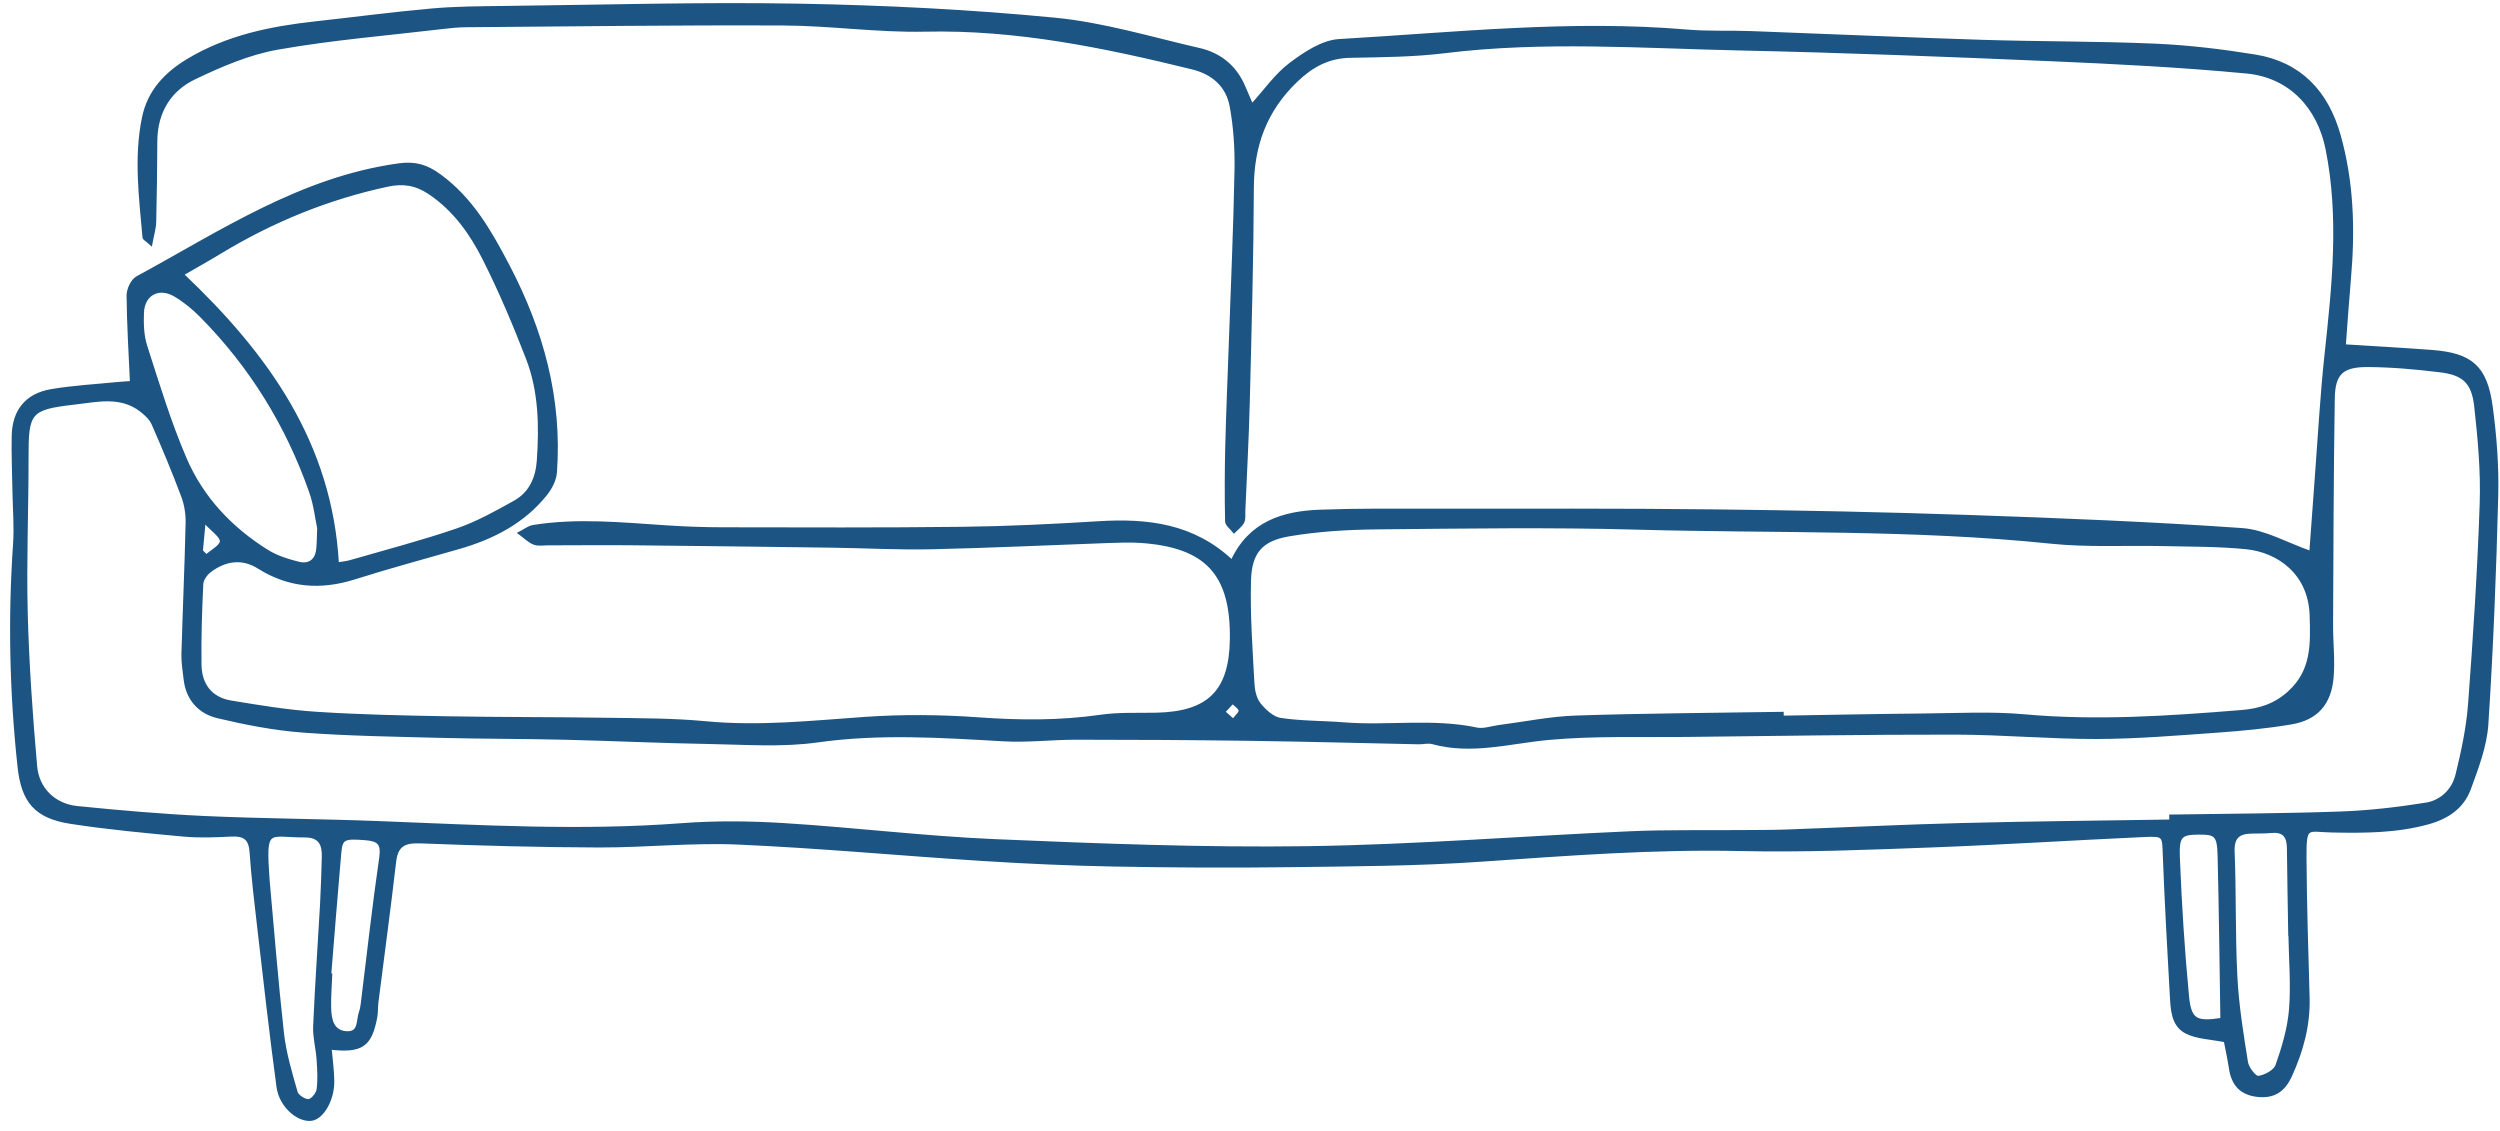 <svg width="157" height="71" viewBox="0 0 157 71" fill="none" xmlns="http://www.w3.org/2000/svg">
<mask id="path-1-outside-1_72_69" maskUnits="userSpaceOnUse" x="-0.265" y="-0.704" width="158" height="72" fill="black">
<rect fill="white" x="-0.265" y="-0.704" width="158" height="72"/>
<path d="M78.615 6.631C79.469 5.694 80.143 4.707 81.047 4.028C81.945 3.355 83.052 2.613 84.106 2.552C91.38 2.131 98.651 1.332 105.956 1.956C107.292 2.07 108.641 2.002 109.983 2.052C114.822 2.23 119.662 2.449 124.502 2.601C128.118 2.715 131.741 2.684 135.354 2.842C137.446 2.934 139.541 3.186 141.609 3.521C144.443 3.98 146.126 5.789 146.891 8.493C147.73 11.458 147.807 14.482 147.537 17.53C147.414 18.915 147.323 20.301 147.216 21.721C149.105 21.841 150.902 21.94 152.695 22.074C155.192 22.262 156.107 23.037 156.445 25.557C156.693 27.402 156.837 29.283 156.789 31.141C156.667 35.927 156.481 40.714 156.168 45.491C156.078 46.853 155.554 48.212 155.079 49.517C154.658 50.675 153.719 51.327 152.5 51.666C150.497 52.222 148.466 52.223 146.422 52.18C144.87 52.148 144.737 51.757 144.749 53.904C144.766 56.822 144.865 59.741 144.944 62.659C144.99 64.392 144.551 65.998 143.833 67.564C143.407 68.493 142.784 68.897 141.77 68.786C140.731 68.671 140.227 68.085 140.077 67.093C139.982 66.461 139.842 65.835 139.75 65.356C138.842 65.17 137.973 65.163 137.286 64.807C136.425 64.359 136.412 63.342 136.362 62.468C136.196 59.56 136.038 56.649 135.925 53.739C135.878 52.468 135.928 52.409 134.668 52.465C130.178 52.668 125.693 52.958 121.201 53.124C117.235 53.272 113.262 53.433 109.296 53.346C103.855 53.227 98.453 53.638 93.037 54.014C88.967 54.297 84.874 54.307 80.791 54.361C77.176 54.407 73.558 54.385 69.942 54.319C67.2 54.267 64.458 54.144 61.721 53.971C56.598 53.646 51.485 53.165 46.358 52.94C43.453 52.812 40.531 53.13 37.617 53.122C33.882 53.111 30.145 53.01 26.414 52.865C25.403 52.825 24.899 53.058 24.777 54.118C24.437 57.074 24.034 60.021 23.661 62.972C23.624 63.261 23.651 63.561 23.598 63.846C23.261 65.658 22.723 66.044 20.726 65.817C20.786 66.516 20.881 67.188 20.893 67.864C20.917 69.041 20.248 70.202 19.552 70.288C18.715 70.389 17.623 69.44 17.464 68.258C17.012 64.908 16.637 61.547 16.247 58.189C16.064 56.625 15.88 55.058 15.77 53.487C15.711 52.64 15.32 52.399 14.536 52.437C13.545 52.484 12.543 52.531 11.559 52.441C9.179 52.223 6.795 52.002 4.435 51.638C2.253 51.301 1.437 50.331 1.203 48.163C0.698 43.507 0.598 38.844 0.92 34.169C0.996 33.067 0.899 31.953 0.881 30.846C0.864 29.68 0.808 28.513 0.835 27.348C0.872 25.792 1.679 24.797 3.231 24.535C4.606 24.303 6.008 24.228 7.399 24.089C7.735 24.056 8.071 24.042 8.261 24.028C8.178 22.143 8.064 20.351 8.049 18.559C8.046 18.18 8.307 17.612 8.617 17.444C13.88 14.587 18.915 11.197 25.058 10.356C26.072 10.217 26.786 10.43 27.608 11.029C29.629 12.504 30.801 14.585 31.908 16.701C34.029 20.75 35.215 25.047 34.876 29.665C34.841 30.138 34.571 30.656 34.266 31.036C32.86 32.787 30.956 33.764 28.839 34.376C26.655 35.008 24.455 35.592 22.289 36.281C20.158 36.958 18.172 36.829 16.254 35.624C15.204 34.964 14.136 35.125 13.174 35.853C12.931 36.037 12.682 36.388 12.667 36.675C12.587 38.365 12.53 40.056 12.555 41.747C12.573 43.001 13.23 43.881 14.501 44.091C16.278 44.386 18.064 44.682 19.858 44.799C22.587 44.977 25.324 45.033 28.058 45.082C31.378 45.142 34.701 45.124 38.023 45.175C40.122 45.206 42.231 45.194 44.317 45.393C47.659 45.711 50.959 45.358 54.28 45.123C56.654 44.956 59.06 44.976 61.434 45.147C64.011 45.332 66.553 45.356 69.115 44.986C70.263 44.82 71.445 44.882 72.611 44.857C75.919 44.786 77.29 43.422 77.335 40.143C77.391 36.041 75.779 34.286 71.654 33.998C70.958 33.949 70.252 33.98 69.553 34.004C65.879 34.134 62.206 34.313 58.531 34.394C56.432 34.441 54.331 34.323 52.23 34.294C48.031 34.238 43.831 34.184 39.631 34.143C37.886 34.127 36.14 34.147 34.393 34.148C34.102 34.148 33.778 34.21 33.528 34.104C33.204 33.969 32.939 33.694 32.648 33.48C32.93 33.339 33.199 33.114 33.497 33.067C36.286 32.62 39.076 32.911 41.868 33.092C43.031 33.168 44.198 33.212 45.364 33.213C50.384 33.22 55.404 33.244 60.423 33.183C63.279 33.149 66.135 33.009 68.986 32.833C72.047 32.645 74.936 32.962 77.369 35.267C78.493 32.821 80.575 32.196 82.886 32.109C85.219 32.021 87.556 32.044 89.891 32.045C95.786 32.047 101.681 32.022 107.575 32.088C112.942 32.147 118.308 32.256 123.672 32.44C129.385 32.636 135.102 32.863 140.803 33.263C142.229 33.363 143.604 34.178 145.123 34.705C145.227 33.289 145.34 31.691 145.461 30.095C145.66 27.485 145.8 24.868 146.08 22.267C146.545 17.965 147.008 13.673 146.147 9.365C145.618 6.72 143.817 4.778 141.101 4.519C136.981 4.127 132.839 3.918 128.702 3.741C122.231 3.463 115.758 3.21 109.283 3.07C103.105 2.936 96.921 2.478 90.743 3.24C88.78 3.482 86.785 3.494 84.802 3.531C83.427 3.556 82.396 4.111 81.412 5.052C79.466 6.911 78.652 9.132 78.642 11.794C78.624 16.287 78.498 20.781 78.386 25.274C78.329 27.548 78.202 29.822 78.107 32.096C78.097 32.328 78.14 32.592 78.042 32.783C77.926 33.012 77.685 33.177 77.497 33.369C77.335 33.159 77.038 32.95 77.035 32.736C77.004 31.16 77.007 29.582 77.046 28.005C77.099 25.848 77.196 23.693 77.27 21.537C77.397 17.918 77.558 14.301 77.627 10.682C77.651 9.351 77.566 7.997 77.327 6.689C77.09 5.389 76.201 4.583 74.864 4.255C69.358 2.906 63.843 1.761 58.112 1.889C55.146 1.956 52.171 1.514 49.201 1.501C42.55 1.47 35.899 1.562 29.248 1.611C28.782 1.614 28.314 1.662 27.851 1.717C24.377 2.129 20.879 2.412 17.439 3.019C15.636 3.337 13.871 4.096 12.204 4.895C10.637 5.645 9.791 7.048 9.78 8.862C9.769 10.554 9.754 12.245 9.711 13.936C9.7 14.35 9.57 14.76 9.471 15.296C9.208 15.06 9.055 14.989 9.048 14.906C8.83 12.411 8.501 9.916 9.009 7.418C9.348 5.75 10.396 4.637 11.801 3.791C14.259 2.309 16.986 1.752 19.789 1.443C22.222 1.176 24.651 0.851 27.088 0.635C28.593 0.5 30.111 0.491 31.624 0.474C37.807 0.404 43.994 0.22 50.175 0.33C55.537 0.426 60.909 0.694 66.244 1.21C69.299 1.506 72.299 2.422 75.312 3.113C76.63 3.414 77.601 4.22 78.13 5.503C78.282 5.867 78.44 6.223 78.615 6.631ZM136.332 51.566C136.331 51.461 136.329 51.357 136.328 51.253C139.884 51.197 143.441 51.189 146.995 51.062C148.789 50.998 150.585 50.787 152.359 50.504C153.33 50.348 154.071 49.623 154.304 48.664C154.662 47.204 154.981 45.713 155.094 44.219C155.41 40.026 155.684 35.828 155.824 31.627C155.893 29.594 155.704 27.541 155.48 25.515C155.311 23.993 154.715 23.459 153.233 23.281C151.729 23.098 150.21 22.959 148.696 22.951C147.077 22.942 146.549 23.445 146.524 25.025C146.449 29.752 146.44 34.48 146.417 39.208C146.411 40.315 146.545 41.431 146.452 42.529C146.315 44.18 145.48 45.123 143.892 45.393C142.356 45.654 140.796 45.801 139.24 45.911C136.737 46.09 134.229 46.301 131.723 46.309C128.75 46.316 125.776 46.04 122.803 46.035C117.14 46.028 111.476 46.119 105.813 46.181C102.952 46.212 100.076 46.108 97.236 46.371C94.805 46.596 92.421 47.309 89.96 46.633C89.691 46.56 89.38 46.648 89.088 46.642C85.533 46.569 81.978 46.472 78.422 46.423C74.806 46.373 71.19 46.355 67.574 46.354C66.064 46.354 64.548 46.541 63.045 46.456C59.139 46.235 55.256 45.972 51.336 46.525C49.102 46.841 46.792 46.661 44.517 46.623C41.489 46.573 38.462 46.428 35.434 46.355C32.871 46.294 30.306 46.305 27.744 46.24C24.831 46.164 21.911 46.123 19.006 45.906C17.215 45.771 15.427 45.421 13.676 45.006C12.531 44.733 11.767 43.9 11.629 42.644C11.572 42.123 11.479 41.599 11.493 41.078C11.57 38.335 11.694 35.592 11.756 32.849C11.77 32.286 11.676 31.685 11.479 31.159C10.906 29.631 10.277 28.123 9.621 26.628C9.476 26.294 9.166 26.002 8.869 25.772C7.566 24.762 6.061 25.154 4.643 25.314C1.838 25.632 1.691 25.895 1.694 28.716C1.696 31.982 1.558 35.25 1.642 38.512C1.726 41.717 1.951 44.922 2.232 48.117C2.361 49.576 3.422 50.576 4.855 50.72C7.524 50.989 10.2 51.223 12.877 51.346C16.549 51.512 20.226 51.523 23.898 51.668C30.197 51.914 36.491 52.277 42.8 51.796C44.945 51.632 47.119 51.658 49.267 51.792C53.69 52.069 58.099 52.612 62.524 52.8C69.049 53.077 75.587 53.332 82.114 53.24C88.875 53.144 95.629 52.6 102.388 52.302C104.714 52.2 107.047 52.249 109.378 52.228C110.312 52.22 111.246 52.227 112.18 52.193C115.854 52.061 119.527 51.879 123.202 51.786C127.579 51.673 131.956 51.636 136.332 51.566ZM111.917 44.803C111.919 44.883 111.92 44.963 111.922 45.043C114.896 44.996 117.87 44.932 120.845 44.906C122.942 44.887 125.052 44.771 127.134 44.958C131.695 45.367 136.228 45.058 140.765 44.689C141.888 44.598 142.865 44.304 143.763 43.487C145.274 42.114 145.196 40.418 145.145 38.648C145.067 35.985 143.077 34.595 141.066 34.392C139.331 34.217 137.576 34.235 135.83 34.195C133.497 34.142 131.145 34.286 128.832 34.047C120.17 33.148 111.474 33.404 102.796 33.162C97.373 33.01 91.942 33.094 86.516 33.145C84.657 33.163 82.777 33.273 80.947 33.583C79.189 33.882 78.512 34.686 78.463 36.462C78.404 38.608 78.564 40.762 78.677 42.91C78.7 43.361 78.814 43.891 79.083 44.227C79.419 44.646 79.926 45.111 80.415 45.184C81.723 45.381 83.062 45.356 84.386 45.462C87.165 45.684 89.97 45.202 92.741 45.789C93.171 45.88 93.661 45.692 94.122 45.633C95.741 45.426 97.356 45.089 98.981 45.035C103.289 44.894 107.604 44.873 111.917 44.803ZM21.185 35.416C21.447 35.372 21.735 35.351 22.004 35.273C24.245 34.624 26.507 34.036 28.711 33.28C29.966 32.849 31.153 32.186 32.319 31.536C33.308 30.985 33.736 30.044 33.813 28.913C33.96 26.737 33.923 24.565 33.133 22.513C32.316 20.393 31.427 18.29 30.407 16.264C29.596 14.652 28.555 13.179 26.989 12.118C26.125 11.534 25.299 11.419 24.347 11.623C20.604 12.425 17.11 13.849 13.839 15.831C13.062 16.302 12.267 16.745 11.434 17.228C16.781 22.286 20.765 27.862 21.185 35.416ZM20.018 33.166C19.894 32.586 19.8 31.704 19.514 30.888C18.046 26.7 15.767 23.001 12.642 19.841C12.155 19.349 11.6 18.894 11.006 18.54C9.971 17.924 8.979 18.459 8.94 19.654C8.917 20.347 8.936 21.083 9.146 21.733C9.913 24.117 10.64 26.528 11.629 28.822C12.688 31.28 14.502 33.203 16.785 34.623C17.365 34.984 18.057 35.201 18.727 35.371C19.395 35.541 19.872 35.24 19.957 34.504C19.997 34.157 19.991 33.805 20.018 33.166ZM143.811 58.673C143.807 58.673 143.804 58.673 143.801 58.673C143.772 56.866 143.736 55.058 143.717 53.251C143.71 52.545 143.444 52.148 142.676 52.211C142.27 52.244 141.861 52.245 141.453 52.249C140.63 52.257 140.196 52.517 140.235 53.49C140.341 56.105 140.27 58.729 140.408 61.342C140.501 63.142 140.789 64.936 141.076 66.72C141.134 67.086 141.603 67.688 141.822 67.663C142.251 67.613 142.871 67.278 142.997 66.917C143.397 65.78 143.753 64.587 143.85 63.394C143.975 61.831 143.836 60.247 143.811 58.673ZM16.832 55.278C17.098 58.179 17.359 61.541 17.734 64.889C17.874 66.144 18.245 67.379 18.595 68.6C18.665 68.846 19.129 69.144 19.388 69.123C19.614 69.104 19.946 68.688 19.983 68.415C20.065 67.792 20.023 67.147 19.979 66.515C19.933 65.822 19.736 65.13 19.765 64.444C19.875 61.89 20.057 59.339 20.199 56.786C20.254 55.799 20.279 54.811 20.309 53.823C20.332 53.025 20.101 52.492 19.147 52.492C16.785 52.494 16.589 51.833 16.832 55.278ZM139.54 64.019C139.485 60.576 139.451 57.14 139.364 53.706C139.331 52.447 139.145 52.309 138.102 52.314C136.974 52.32 136.741 52.462 136.795 53.828C136.911 56.741 137.091 59.654 137.37 62.556C137.517 64.097 137.921 64.271 139.54 64.019ZM20.701 61.224C20.722 61.225 20.744 61.227 20.765 61.228C20.739 61.928 20.677 62.629 20.698 63.327C20.72 64.056 20.876 64.818 21.78 64.861C22.631 64.902 22.458 64.075 22.64 63.57C22.699 63.407 22.73 63.23 22.752 63.058C23.134 59.989 23.471 56.914 23.916 53.854C24.047 52.951 23.754 52.73 22.951 52.666C21.609 52.562 21.417 52.614 21.333 53.557C21.108 56.111 20.91 58.669 20.701 61.224ZM12.642 34.608C12.748 34.713 12.854 34.819 12.96 34.924C13.299 34.615 13.891 34.318 13.906 33.994C13.92 33.669 13.361 33.317 12.818 32.717C12.733 33.628 12.687 34.118 12.642 34.608ZM77.45 45.25C77.653 44.97 77.915 44.761 77.883 44.615C77.841 44.416 77.575 44.266 77.405 44.094C77.217 44.298 77.029 44.504 76.841 44.708C77.008 44.858 77.177 45.007 77.45 45.25Z"/>
</mask>
<path d="M78.615 6.631C79.469 5.694 80.143 4.707 81.047 4.028C81.945 3.355 83.052 2.613 84.106 2.552C91.38 2.131 98.651 1.332 105.956 1.956C107.292 2.07 108.641 2.002 109.983 2.052C114.822 2.23 119.662 2.449 124.502 2.601C128.118 2.715 131.741 2.684 135.354 2.842C137.446 2.934 139.541 3.186 141.609 3.521C144.443 3.98 146.126 5.789 146.891 8.493C147.73 11.458 147.807 14.482 147.537 17.53C147.414 18.915 147.323 20.301 147.216 21.721C149.105 21.841 150.902 21.94 152.695 22.074C155.192 22.262 156.107 23.037 156.445 25.557C156.693 27.402 156.837 29.283 156.789 31.141C156.667 35.927 156.481 40.714 156.168 45.491C156.078 46.853 155.554 48.212 155.079 49.517C154.658 50.675 153.719 51.327 152.5 51.666C150.497 52.222 148.466 52.223 146.422 52.18C144.87 52.148 144.737 51.757 144.749 53.904C144.766 56.822 144.865 59.741 144.944 62.659C144.99 64.392 144.551 65.998 143.833 67.564C143.407 68.493 142.784 68.897 141.77 68.786C140.731 68.671 140.227 68.085 140.077 67.093C139.982 66.461 139.842 65.835 139.75 65.356C138.842 65.17 137.973 65.163 137.286 64.807C136.425 64.359 136.412 63.342 136.362 62.468C136.196 59.56 136.038 56.649 135.925 53.739C135.878 52.468 135.928 52.409 134.668 52.465C130.178 52.668 125.693 52.958 121.201 53.124C117.235 53.272 113.262 53.433 109.296 53.346C103.855 53.227 98.453 53.638 93.037 54.014C88.967 54.297 84.874 54.307 80.791 54.361C77.176 54.407 73.558 54.385 69.942 54.319C67.2 54.267 64.458 54.144 61.721 53.971C56.598 53.646 51.485 53.165 46.358 52.94C43.453 52.812 40.531 53.13 37.617 53.122C33.882 53.111 30.145 53.01 26.414 52.865C25.403 52.825 24.899 53.058 24.777 54.118C24.437 57.074 24.034 60.021 23.661 62.972C23.624 63.261 23.651 63.561 23.598 63.846C23.261 65.658 22.723 66.044 20.726 65.817C20.786 66.516 20.881 67.188 20.893 67.864C20.917 69.041 20.248 70.202 19.552 70.288C18.715 70.389 17.623 69.44 17.464 68.258C17.012 64.908 16.637 61.547 16.247 58.189C16.064 56.625 15.88 55.058 15.77 53.487C15.711 52.64 15.32 52.399 14.536 52.437C13.545 52.484 12.543 52.531 11.559 52.441C9.179 52.223 6.795 52.002 4.435 51.638C2.253 51.301 1.437 50.331 1.203 48.163C0.698 43.507 0.598 38.844 0.92 34.169C0.996 33.067 0.899 31.953 0.881 30.846C0.864 29.68 0.808 28.513 0.835 27.348C0.872 25.792 1.679 24.797 3.231 24.535C4.606 24.303 6.008 24.228 7.399 24.089C7.735 24.056 8.071 24.042 8.261 24.028C8.178 22.143 8.064 20.351 8.049 18.559C8.046 18.18 8.307 17.612 8.617 17.444C13.88 14.587 18.915 11.197 25.058 10.356C26.072 10.217 26.786 10.43 27.608 11.029C29.629 12.504 30.801 14.585 31.908 16.701C34.029 20.75 35.215 25.047 34.876 29.665C34.841 30.138 34.571 30.656 34.266 31.036C32.86 32.787 30.956 33.764 28.839 34.376C26.655 35.008 24.455 35.592 22.289 36.281C20.158 36.958 18.172 36.829 16.254 35.624C15.204 34.964 14.136 35.125 13.174 35.853C12.931 36.037 12.682 36.388 12.667 36.675C12.587 38.365 12.53 40.056 12.555 41.747C12.573 43.001 13.23 43.881 14.501 44.091C16.278 44.386 18.064 44.682 19.858 44.799C22.587 44.977 25.324 45.033 28.058 45.082C31.378 45.142 34.701 45.124 38.023 45.175C40.122 45.206 42.231 45.194 44.317 45.393C47.659 45.711 50.959 45.358 54.28 45.123C56.654 44.956 59.06 44.976 61.434 45.147C64.011 45.332 66.553 45.356 69.115 44.986C70.263 44.82 71.445 44.882 72.611 44.857C75.919 44.786 77.29 43.422 77.335 40.143C77.391 36.041 75.779 34.286 71.654 33.998C70.958 33.949 70.252 33.98 69.553 34.004C65.879 34.134 62.206 34.313 58.531 34.394C56.432 34.441 54.331 34.323 52.23 34.294C48.031 34.238 43.831 34.184 39.631 34.143C37.886 34.127 36.14 34.147 34.393 34.148C34.102 34.148 33.778 34.21 33.528 34.104C33.204 33.969 32.939 33.694 32.648 33.48C32.93 33.339 33.199 33.114 33.497 33.067C36.286 32.62 39.076 32.911 41.868 33.092C43.031 33.168 44.198 33.212 45.364 33.213C50.384 33.22 55.404 33.244 60.423 33.183C63.279 33.149 66.135 33.009 68.986 32.833C72.047 32.645 74.936 32.962 77.369 35.267C78.493 32.821 80.575 32.196 82.886 32.109C85.219 32.021 87.556 32.044 89.891 32.045C95.786 32.047 101.681 32.022 107.575 32.088C112.942 32.147 118.308 32.256 123.672 32.44C129.385 32.636 135.102 32.863 140.803 33.263C142.229 33.363 143.604 34.178 145.123 34.705C145.227 33.289 145.34 31.691 145.461 30.095C145.66 27.485 145.8 24.868 146.08 22.267C146.545 17.965 147.008 13.673 146.147 9.365C145.618 6.72 143.817 4.778 141.101 4.519C136.981 4.127 132.839 3.918 128.702 3.741C122.231 3.463 115.758 3.21 109.283 3.07C103.105 2.936 96.921 2.478 90.743 3.24C88.78 3.482 86.785 3.494 84.802 3.531C83.427 3.556 82.396 4.111 81.412 5.052C79.466 6.911 78.652 9.132 78.642 11.794C78.624 16.287 78.498 20.781 78.386 25.274C78.329 27.548 78.202 29.822 78.107 32.096C78.097 32.328 78.14 32.592 78.042 32.783C77.926 33.012 77.685 33.177 77.497 33.369C77.335 33.159 77.038 32.95 77.035 32.736C77.004 31.16 77.007 29.582 77.046 28.005C77.099 25.848 77.196 23.693 77.27 21.537C77.397 17.918 77.558 14.301 77.627 10.682C77.651 9.351 77.566 7.997 77.327 6.689C77.09 5.389 76.201 4.583 74.864 4.255C69.358 2.906 63.843 1.761 58.112 1.889C55.146 1.956 52.171 1.514 49.201 1.501C42.55 1.47 35.899 1.562 29.248 1.611C28.782 1.614 28.314 1.662 27.851 1.717C24.377 2.129 20.879 2.412 17.439 3.019C15.636 3.337 13.871 4.096 12.204 4.895C10.637 5.645 9.791 7.048 9.78 8.862C9.769 10.554 9.754 12.245 9.711 13.936C9.7 14.35 9.57 14.76 9.471 15.296C9.208 15.06 9.055 14.989 9.048 14.906C8.83 12.411 8.501 9.916 9.009 7.418C9.348 5.75 10.396 4.637 11.801 3.791C14.259 2.309 16.986 1.752 19.789 1.443C22.222 1.176 24.651 0.851 27.088 0.635C28.593 0.5 30.111 0.491 31.624 0.474C37.807 0.404 43.994 0.22 50.175 0.33C55.537 0.426 60.909 0.694 66.244 1.21C69.299 1.506 72.299 2.422 75.312 3.113C76.63 3.414 77.601 4.22 78.13 5.503C78.282 5.867 78.44 6.223 78.615 6.631ZM136.332 51.566C136.331 51.461 136.329 51.357 136.328 51.253C139.884 51.197 143.441 51.189 146.995 51.062C148.789 50.998 150.585 50.787 152.359 50.504C153.33 50.348 154.071 49.623 154.304 48.664C154.662 47.204 154.981 45.713 155.094 44.219C155.41 40.026 155.684 35.828 155.824 31.627C155.893 29.594 155.704 27.541 155.48 25.515C155.311 23.993 154.715 23.459 153.233 23.281C151.729 23.098 150.21 22.959 148.696 22.951C147.077 22.942 146.549 23.445 146.524 25.025C146.449 29.752 146.44 34.48 146.417 39.208C146.411 40.315 146.545 41.431 146.452 42.529C146.315 44.18 145.48 45.123 143.892 45.393C142.356 45.654 140.796 45.801 139.24 45.911C136.737 46.09 134.229 46.301 131.723 46.309C128.75 46.316 125.776 46.04 122.803 46.035C117.14 46.028 111.476 46.119 105.813 46.181C102.952 46.212 100.076 46.108 97.236 46.371C94.805 46.596 92.421 47.309 89.96 46.633C89.691 46.56 89.38 46.648 89.088 46.642C85.533 46.569 81.978 46.472 78.422 46.423C74.806 46.373 71.19 46.355 67.574 46.354C66.064 46.354 64.548 46.541 63.045 46.456C59.139 46.235 55.256 45.972 51.336 46.525C49.102 46.841 46.792 46.661 44.517 46.623C41.489 46.573 38.462 46.428 35.434 46.355C32.871 46.294 30.306 46.305 27.744 46.24C24.831 46.164 21.911 46.123 19.006 45.906C17.215 45.771 15.427 45.421 13.676 45.006C12.531 44.733 11.767 43.9 11.629 42.644C11.572 42.123 11.479 41.599 11.493 41.078C11.57 38.335 11.694 35.592 11.756 32.849C11.77 32.286 11.676 31.685 11.479 31.159C10.906 29.631 10.277 28.123 9.621 26.628C9.476 26.294 9.166 26.002 8.869 25.772C7.566 24.762 6.061 25.154 4.643 25.314C1.838 25.632 1.691 25.895 1.694 28.716C1.696 31.982 1.558 35.25 1.642 38.512C1.726 41.717 1.951 44.922 2.232 48.117C2.361 49.576 3.422 50.576 4.855 50.72C7.524 50.989 10.2 51.223 12.877 51.346C16.549 51.512 20.226 51.523 23.898 51.668C30.197 51.914 36.491 52.277 42.8 51.796C44.945 51.632 47.119 51.658 49.267 51.792C53.69 52.069 58.099 52.612 62.524 52.8C69.049 53.077 75.587 53.332 82.114 53.24C88.875 53.144 95.629 52.6 102.388 52.302C104.714 52.2 107.047 52.249 109.378 52.228C110.312 52.22 111.246 52.227 112.18 52.193C115.854 52.061 119.527 51.879 123.202 51.786C127.579 51.673 131.956 51.636 136.332 51.566ZM111.917 44.803C111.919 44.883 111.92 44.963 111.922 45.043C114.896 44.996 117.87 44.932 120.845 44.906C122.942 44.887 125.052 44.771 127.134 44.958C131.695 45.367 136.228 45.058 140.765 44.689C141.888 44.598 142.865 44.304 143.763 43.487C145.274 42.114 145.196 40.418 145.145 38.648C145.067 35.985 143.077 34.595 141.066 34.392C139.331 34.217 137.576 34.235 135.83 34.195C133.497 34.142 131.145 34.286 128.832 34.047C120.17 33.148 111.474 33.404 102.796 33.162C97.373 33.01 91.942 33.094 86.516 33.145C84.657 33.163 82.777 33.273 80.947 33.583C79.189 33.882 78.512 34.686 78.463 36.462C78.404 38.608 78.564 40.762 78.677 42.91C78.7 43.361 78.814 43.891 79.083 44.227C79.419 44.646 79.926 45.111 80.415 45.184C81.723 45.381 83.062 45.356 84.386 45.462C87.165 45.684 89.97 45.202 92.741 45.789C93.171 45.88 93.661 45.692 94.122 45.633C95.741 45.426 97.356 45.089 98.981 45.035C103.289 44.894 107.604 44.873 111.917 44.803ZM21.185 35.416C21.447 35.372 21.735 35.351 22.004 35.273C24.245 34.624 26.507 34.036 28.711 33.28C29.966 32.849 31.153 32.186 32.319 31.536C33.308 30.985 33.736 30.044 33.813 28.913C33.96 26.737 33.923 24.565 33.133 22.513C32.316 20.393 31.427 18.29 30.407 16.264C29.596 14.652 28.555 13.179 26.989 12.118C26.125 11.534 25.299 11.419 24.347 11.623C20.604 12.425 17.11 13.849 13.839 15.831C13.062 16.302 12.267 16.745 11.434 17.228C16.781 22.286 20.765 27.862 21.185 35.416ZM20.018 33.166C19.894 32.586 19.8 31.704 19.514 30.888C18.046 26.7 15.767 23.001 12.642 19.841C12.155 19.349 11.6 18.894 11.006 18.54C9.971 17.924 8.979 18.459 8.94 19.654C8.917 20.347 8.936 21.083 9.146 21.733C9.913 24.117 10.64 26.528 11.629 28.822C12.688 31.28 14.502 33.203 16.785 34.623C17.365 34.984 18.057 35.201 18.727 35.371C19.395 35.541 19.872 35.24 19.957 34.504C19.997 34.157 19.991 33.805 20.018 33.166ZM143.811 58.673C143.807 58.673 143.804 58.673 143.801 58.673C143.772 56.866 143.736 55.058 143.717 53.251C143.71 52.545 143.444 52.148 142.676 52.211C142.27 52.244 141.861 52.245 141.453 52.249C140.63 52.257 140.196 52.517 140.235 53.49C140.341 56.105 140.27 58.729 140.408 61.342C140.501 63.142 140.789 64.936 141.076 66.72C141.134 67.086 141.603 67.688 141.822 67.663C142.251 67.613 142.871 67.278 142.997 66.917C143.397 65.78 143.753 64.587 143.85 63.394C143.975 61.831 143.836 60.247 143.811 58.673ZM16.832 55.278C17.098 58.179 17.359 61.541 17.734 64.889C17.874 66.144 18.245 67.379 18.595 68.6C18.665 68.846 19.129 69.144 19.388 69.123C19.614 69.104 19.946 68.688 19.983 68.415C20.065 67.792 20.023 67.147 19.979 66.515C19.933 65.822 19.736 65.13 19.765 64.444C19.875 61.89 20.057 59.339 20.199 56.786C20.254 55.799 20.279 54.811 20.309 53.823C20.332 53.025 20.101 52.492 19.147 52.492C16.785 52.494 16.589 51.833 16.832 55.278ZM139.54 64.019C139.485 60.576 139.451 57.14 139.364 53.706C139.331 52.447 139.145 52.309 138.102 52.314C136.974 52.32 136.741 52.462 136.795 53.828C136.911 56.741 137.091 59.654 137.37 62.556C137.517 64.097 137.921 64.271 139.54 64.019ZM20.701 61.224C20.722 61.225 20.744 61.227 20.765 61.228C20.739 61.928 20.677 62.629 20.698 63.327C20.72 64.056 20.876 64.818 21.78 64.861C22.631 64.902 22.458 64.075 22.64 63.57C22.699 63.407 22.73 63.23 22.752 63.058C23.134 59.989 23.471 56.914 23.916 53.854C24.047 52.951 23.754 52.73 22.951 52.666C21.609 52.562 21.417 52.614 21.333 53.557C21.108 56.111 20.91 58.669 20.701 61.224ZM12.642 34.608C12.748 34.713 12.854 34.819 12.96 34.924C13.299 34.615 13.891 34.318 13.906 33.994C13.92 33.669 13.361 33.317 12.818 32.717C12.733 33.628 12.687 34.118 12.642 34.608ZM77.45 45.25C77.653 44.97 77.915 44.761 77.883 44.615C77.841 44.416 77.575 44.266 77.405 44.094C77.217 44.298 77.029 44.504 76.841 44.708C77.008 44.858 77.177 45.007 77.45 45.25Z" fill="#1C5583"/>
<path d="M78.615 6.631C79.469 5.694 80.143 4.707 81.047 4.028C81.945 3.355 83.052 2.613 84.106 2.552C91.38 2.131 98.651 1.332 105.956 1.956C107.292 2.07 108.641 2.002 109.983 2.052C114.822 2.23 119.662 2.449 124.502 2.601C128.118 2.715 131.741 2.684 135.354 2.842C137.446 2.934 139.541 3.186 141.609 3.521C144.443 3.98 146.126 5.789 146.891 8.493C147.73 11.458 147.807 14.482 147.537 17.53C147.414 18.915 147.323 20.301 147.216 21.721C149.105 21.841 150.902 21.94 152.695 22.074C155.192 22.262 156.107 23.037 156.445 25.557C156.693 27.402 156.837 29.283 156.789 31.141C156.667 35.927 156.481 40.714 156.168 45.491C156.078 46.853 155.554 48.212 155.079 49.517C154.658 50.675 153.719 51.327 152.5 51.666C150.497 52.222 148.466 52.223 146.422 52.18C144.87 52.148 144.737 51.757 144.749 53.904C144.766 56.822 144.865 59.741 144.944 62.659C144.99 64.392 144.551 65.998 143.833 67.564C143.407 68.493 142.784 68.897 141.77 68.786C140.731 68.671 140.227 68.085 140.077 67.093C139.982 66.461 139.842 65.835 139.75 65.356C138.842 65.17 137.973 65.163 137.286 64.807C136.425 64.359 136.412 63.342 136.362 62.468C136.196 59.56 136.038 56.649 135.925 53.739C135.878 52.468 135.928 52.409 134.668 52.465C130.178 52.668 125.693 52.958 121.201 53.124C117.235 53.272 113.262 53.433 109.296 53.346C103.855 53.227 98.453 53.638 93.037 54.014C88.967 54.297 84.874 54.307 80.791 54.361C77.176 54.407 73.558 54.385 69.942 54.319C67.2 54.267 64.458 54.144 61.721 53.971C56.598 53.646 51.485 53.165 46.358 52.94C43.453 52.812 40.531 53.13 37.617 53.122C33.882 53.111 30.145 53.01 26.414 52.865C25.403 52.825 24.899 53.058 24.777 54.118C24.437 57.074 24.034 60.021 23.661 62.972C23.624 63.261 23.651 63.561 23.598 63.846C23.261 65.658 22.723 66.044 20.726 65.817C20.786 66.516 20.881 67.188 20.893 67.864C20.917 69.041 20.248 70.202 19.552 70.288C18.715 70.389 17.623 69.44 17.464 68.258C17.012 64.908 16.637 61.547 16.247 58.189C16.064 56.625 15.88 55.058 15.77 53.487C15.711 52.64 15.32 52.399 14.536 52.437C13.545 52.484 12.543 52.531 11.559 52.441C9.179 52.223 6.795 52.002 4.435 51.638C2.253 51.301 1.437 50.331 1.203 48.163C0.698 43.507 0.598 38.844 0.92 34.169C0.996 33.067 0.899 31.953 0.881 30.846C0.864 29.68 0.808 28.513 0.835 27.348C0.872 25.792 1.679 24.797 3.231 24.535C4.606 24.303 6.008 24.228 7.399 24.089C7.735 24.056 8.071 24.042 8.261 24.028C8.178 22.143 8.064 20.351 8.049 18.559C8.046 18.18 8.307 17.612 8.617 17.444C13.88 14.587 18.915 11.197 25.058 10.356C26.072 10.217 26.786 10.43 27.608 11.029C29.629 12.504 30.801 14.585 31.908 16.701C34.029 20.75 35.215 25.047 34.876 29.665C34.841 30.138 34.571 30.656 34.266 31.036C32.86 32.787 30.956 33.764 28.839 34.376C26.655 35.008 24.455 35.592 22.289 36.281C20.158 36.958 18.172 36.829 16.254 35.624C15.204 34.964 14.136 35.125 13.174 35.853C12.931 36.037 12.682 36.388 12.667 36.675C12.587 38.365 12.53 40.056 12.555 41.747C12.573 43.001 13.23 43.881 14.501 44.091C16.278 44.386 18.064 44.682 19.858 44.799C22.587 44.977 25.324 45.033 28.058 45.082C31.378 45.142 34.701 45.124 38.023 45.175C40.122 45.206 42.231 45.194 44.317 45.393C47.659 45.711 50.959 45.358 54.28 45.123C56.654 44.956 59.06 44.976 61.434 45.147C64.011 45.332 66.553 45.356 69.115 44.986C70.263 44.82 71.445 44.882 72.611 44.857C75.919 44.786 77.29 43.422 77.335 40.143C77.391 36.041 75.779 34.286 71.654 33.998C70.958 33.949 70.252 33.98 69.553 34.004C65.879 34.134 62.206 34.313 58.531 34.394C56.432 34.441 54.331 34.323 52.23 34.294C48.031 34.238 43.831 34.184 39.631 34.143C37.886 34.127 36.14 34.147 34.393 34.148C34.102 34.148 33.778 34.21 33.528 34.104C33.204 33.969 32.939 33.694 32.648 33.48C32.93 33.339 33.199 33.114 33.497 33.067C36.286 32.62 39.076 32.911 41.868 33.092C43.031 33.168 44.198 33.212 45.364 33.213C50.384 33.22 55.404 33.244 60.423 33.183C63.279 33.149 66.135 33.009 68.986 32.833C72.047 32.645 74.936 32.962 77.369 35.267C78.493 32.821 80.575 32.196 82.886 32.109C85.219 32.021 87.556 32.044 89.891 32.045C95.786 32.047 101.681 32.022 107.575 32.088C112.942 32.147 118.308 32.256 123.672 32.44C129.385 32.636 135.102 32.863 140.803 33.263C142.229 33.363 143.604 34.178 145.123 34.705C145.227 33.289 145.34 31.691 145.461 30.095C145.66 27.485 145.8 24.868 146.08 22.267C146.545 17.965 147.008 13.673 146.147 9.365C145.618 6.72 143.817 4.778 141.101 4.519C136.981 4.127 132.839 3.918 128.702 3.741C122.231 3.463 115.758 3.21 109.283 3.07C103.105 2.936 96.921 2.478 90.743 3.24C88.78 3.482 86.785 3.494 84.802 3.531C83.427 3.556 82.396 4.111 81.412 5.052C79.466 6.911 78.652 9.132 78.642 11.794C78.624 16.287 78.498 20.781 78.386 25.274C78.329 27.548 78.202 29.822 78.107 32.096C78.097 32.328 78.14 32.592 78.042 32.783C77.926 33.012 77.685 33.177 77.497 33.369C77.335 33.159 77.038 32.95 77.035 32.736C77.004 31.16 77.007 29.582 77.046 28.005C77.099 25.848 77.196 23.693 77.27 21.537C77.397 17.918 77.558 14.301 77.627 10.682C77.651 9.351 77.566 7.997 77.327 6.689C77.09 5.389 76.201 4.583 74.864 4.255C69.358 2.906 63.843 1.761 58.112 1.889C55.146 1.956 52.171 1.514 49.201 1.501C42.55 1.47 35.899 1.562 29.248 1.611C28.782 1.614 28.314 1.662 27.851 1.717C24.377 2.129 20.879 2.412 17.439 3.019C15.636 3.337 13.871 4.096 12.204 4.895C10.637 5.645 9.791 7.048 9.78 8.862C9.769 10.554 9.754 12.245 9.711 13.936C9.7 14.35 9.57 14.76 9.471 15.296C9.208 15.06 9.055 14.989 9.048 14.906C8.83 12.411 8.501 9.916 9.009 7.418C9.348 5.75 10.396 4.637 11.801 3.791C14.259 2.309 16.986 1.752 19.789 1.443C22.222 1.176 24.651 0.851 27.088 0.635C28.593 0.5 30.111 0.491 31.624 0.474C37.807 0.404 43.994 0.22 50.175 0.33C55.537 0.426 60.909 0.694 66.244 1.21C69.299 1.506 72.299 2.422 75.312 3.113C76.63 3.414 77.601 4.22 78.13 5.503C78.282 5.867 78.44 6.223 78.615 6.631ZM136.332 51.566C136.331 51.461 136.329 51.357 136.328 51.253C139.884 51.197 143.441 51.189 146.995 51.062C148.789 50.998 150.585 50.787 152.359 50.504C153.33 50.348 154.071 49.623 154.304 48.664C154.662 47.204 154.981 45.713 155.094 44.219C155.41 40.026 155.684 35.828 155.824 31.627C155.893 29.594 155.704 27.541 155.48 25.515C155.311 23.993 154.715 23.459 153.233 23.281C151.729 23.098 150.21 22.959 148.696 22.951C147.077 22.942 146.549 23.445 146.524 25.025C146.449 29.752 146.44 34.48 146.417 39.208C146.411 40.315 146.545 41.431 146.452 42.529C146.315 44.18 145.48 45.123 143.892 45.393C142.356 45.654 140.796 45.801 139.24 45.911C136.737 46.09 134.229 46.301 131.723 46.309C128.75 46.316 125.776 46.04 122.803 46.035C117.14 46.028 111.476 46.119 105.813 46.181C102.952 46.212 100.076 46.108 97.236 46.371C94.805 46.596 92.421 47.309 89.96 46.633C89.691 46.56 89.38 46.648 89.088 46.642C85.533 46.569 81.978 46.472 78.422 46.423C74.806 46.373 71.19 46.355 67.574 46.354C66.064 46.354 64.548 46.541 63.045 46.456C59.139 46.235 55.256 45.972 51.336 46.525C49.102 46.841 46.792 46.661 44.517 46.623C41.489 46.573 38.462 46.428 35.434 46.355C32.871 46.294 30.306 46.305 27.744 46.24C24.831 46.164 21.911 46.123 19.006 45.906C17.215 45.771 15.427 45.421 13.676 45.006C12.531 44.733 11.767 43.9 11.629 42.644C11.572 42.123 11.479 41.599 11.493 41.078C11.57 38.335 11.694 35.592 11.756 32.849C11.77 32.286 11.676 31.685 11.479 31.159C10.906 29.631 10.277 28.123 9.621 26.628C9.476 26.294 9.166 26.002 8.869 25.772C7.566 24.762 6.061 25.154 4.643 25.314C1.838 25.632 1.691 25.895 1.694 28.716C1.696 31.982 1.558 35.25 1.642 38.512C1.726 41.717 1.951 44.922 2.232 48.117C2.361 49.576 3.422 50.576 4.855 50.72C7.524 50.989 10.2 51.223 12.877 51.346C16.549 51.512 20.226 51.523 23.898 51.668C30.197 51.914 36.491 52.277 42.8 51.796C44.945 51.632 47.119 51.658 49.267 51.792C53.69 52.069 58.099 52.612 62.524 52.8C69.049 53.077 75.587 53.332 82.114 53.24C88.875 53.144 95.629 52.6 102.388 52.302C104.714 52.2 107.047 52.249 109.378 52.228C110.312 52.22 111.246 52.227 112.18 52.193C115.854 52.061 119.527 51.879 123.202 51.786C127.579 51.673 131.956 51.636 136.332 51.566ZM111.917 44.803C111.919 44.883 111.92 44.963 111.922 45.043C114.896 44.996 117.87 44.932 120.845 44.906C122.942 44.887 125.052 44.771 127.134 44.958C131.695 45.367 136.228 45.058 140.765 44.689C141.888 44.598 142.865 44.304 143.763 43.487C145.274 42.114 145.196 40.418 145.145 38.648C145.067 35.985 143.077 34.595 141.066 34.392C139.331 34.217 137.576 34.235 135.83 34.195C133.497 34.142 131.145 34.286 128.832 34.047C120.17 33.148 111.474 33.404 102.796 33.162C97.373 33.01 91.942 33.094 86.516 33.145C84.657 33.163 82.777 33.273 80.947 33.583C79.189 33.882 78.512 34.686 78.463 36.462C78.404 38.608 78.564 40.762 78.677 42.91C78.7 43.361 78.814 43.891 79.083 44.227C79.419 44.646 79.926 45.111 80.415 45.184C81.723 45.381 83.062 45.356 84.386 45.462C87.165 45.684 89.97 45.202 92.741 45.789C93.171 45.88 93.661 45.692 94.122 45.633C95.741 45.426 97.356 45.089 98.981 45.035C103.289 44.894 107.604 44.873 111.917 44.803ZM21.185 35.416C21.447 35.372 21.735 35.351 22.004 35.273C24.245 34.624 26.507 34.036 28.711 33.28C29.966 32.849 31.153 32.186 32.319 31.536C33.308 30.985 33.736 30.044 33.813 28.913C33.96 26.737 33.923 24.565 33.133 22.513C32.316 20.393 31.427 18.29 30.407 16.264C29.596 14.652 28.555 13.179 26.989 12.118C26.125 11.534 25.299 11.419 24.347 11.623C20.604 12.425 17.11 13.849 13.839 15.831C13.062 16.302 12.267 16.745 11.434 17.228C16.781 22.286 20.765 27.862 21.185 35.416ZM20.018 33.166C19.894 32.586 19.8 31.704 19.514 30.888C18.046 26.7 15.767 23.001 12.642 19.841C12.155 19.349 11.6 18.894 11.006 18.54C9.971 17.924 8.979 18.459 8.94 19.654C8.917 20.347 8.936 21.083 9.146 21.733C9.913 24.117 10.64 26.528 11.629 28.822C12.688 31.28 14.502 33.203 16.785 34.623C17.365 34.984 18.057 35.201 18.727 35.371C19.395 35.541 19.872 35.24 19.957 34.504C19.997 34.157 19.991 33.805 20.018 33.166ZM143.811 58.673C143.807 58.673 143.804 58.673 143.801 58.673C143.772 56.866 143.736 55.058 143.717 53.251C143.71 52.545 143.444 52.148 142.676 52.211C142.27 52.244 141.861 52.245 141.453 52.249C140.63 52.257 140.196 52.517 140.235 53.49C140.341 56.105 140.27 58.729 140.408 61.342C140.501 63.142 140.789 64.936 141.076 66.72C141.134 67.086 141.603 67.688 141.822 67.663C142.251 67.613 142.871 67.278 142.997 66.917C143.397 65.78 143.753 64.587 143.85 63.394C143.975 61.831 143.836 60.247 143.811 58.673ZM16.832 55.278C17.098 58.179 17.359 61.541 17.734 64.889C17.874 66.144 18.245 67.379 18.595 68.6C18.665 68.846 19.129 69.144 19.388 69.123C19.614 69.104 19.946 68.688 19.983 68.415C20.065 67.792 20.023 67.147 19.979 66.515C19.933 65.822 19.736 65.13 19.765 64.444C19.875 61.89 20.057 59.339 20.199 56.786C20.254 55.799 20.279 54.811 20.309 53.823C20.332 53.025 20.101 52.492 19.147 52.492C16.785 52.494 16.589 51.833 16.832 55.278ZM139.54 64.019C139.485 60.576 139.451 57.14 139.364 53.706C139.331 52.447 139.145 52.309 138.102 52.314C136.974 52.32 136.741 52.462 136.795 53.828C136.911 56.741 137.091 59.654 137.37 62.556C137.517 64.097 137.921 64.271 139.54 64.019ZM20.701 61.224C20.722 61.225 20.744 61.227 20.765 61.228C20.739 61.928 20.677 62.629 20.698 63.327C20.72 64.056 20.876 64.818 21.78 64.861C22.631 64.902 22.458 64.075 22.64 63.57C22.699 63.407 22.73 63.23 22.752 63.058C23.134 59.989 23.471 56.914 23.916 53.854C24.047 52.951 23.754 52.73 22.951 52.666C21.609 52.562 21.417 52.614 21.333 53.557C21.108 56.111 20.91 58.669 20.701 61.224ZM12.642 34.608C12.748 34.713 12.854 34.819 12.96 34.924C13.299 34.615 13.891 34.318 13.906 33.994C13.92 33.669 13.361 33.317 12.818 32.717C12.733 33.628 12.687 34.118 12.642 34.608ZM77.45 45.25C77.653 44.97 77.915 44.761 77.883 44.615C77.841 44.416 77.575 44.266 77.405 44.094C77.217 44.298 77.029 44.504 76.841 44.708C77.008 44.858 77.177 45.007 77.45 45.25Z" stroke="#1C5583" stroke-width="0.2" mask="url(#path-1-outside-1_72_69)"/>
</svg>
